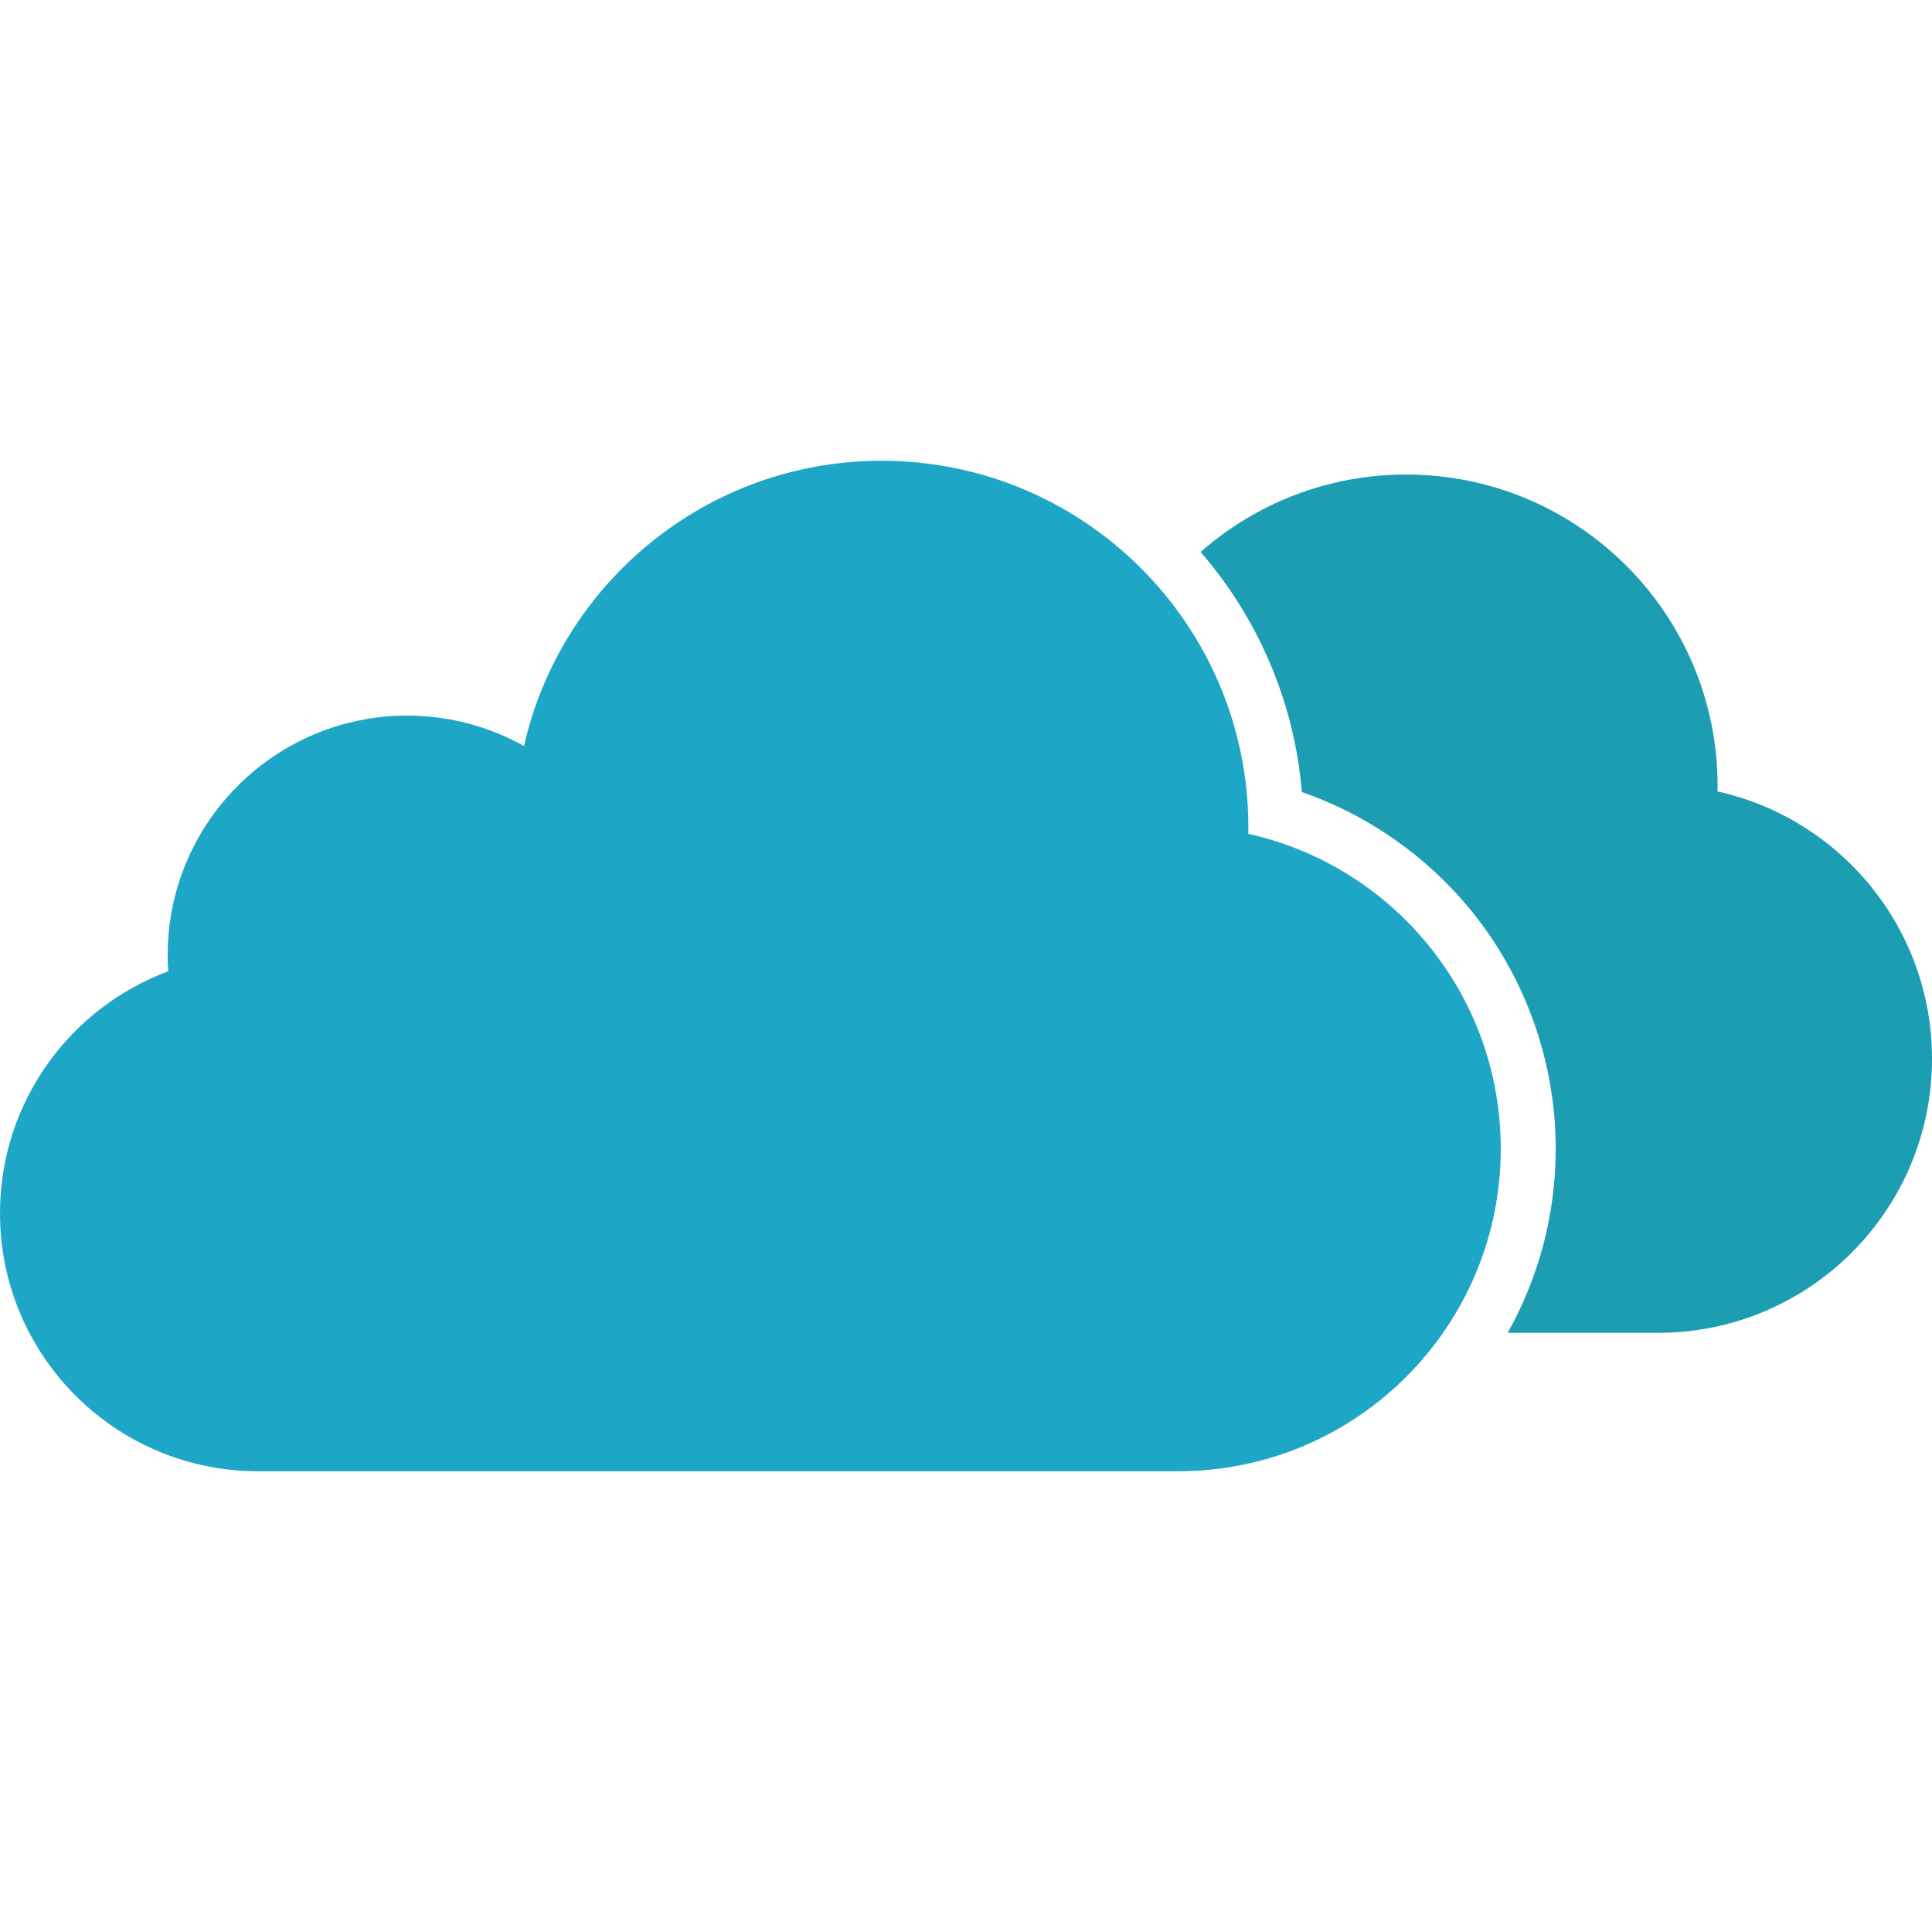 <?xml version="1.0" encoding="iso-8859-1"?>
<!-- Uploaded to: SVG Repo, www.svgrepo.com, Generator: SVG Repo Mixer Tools -->
<svg height="800px" width="800px" version="1.1" data-id="Layer_1" xmlns="http://www.w3.org/2000/svg" xmlns:xlink="http://www.w3.org/1999/xlink" 
	 viewBox="0 0 456.902 456.902" xml:space="preserve">
<g>
	<path style="fill:#1EA6C6;" d="M295.21,197.2c0.009-0.501,0.019-1.001,0.019-1.504c0-47.9-38.831-86.731-86.731-86.731
		c-41.279,0-75.819,28.838-84.58,67.466c-8.17-4.573-17.581-7.193-27.61-7.193c-31.293,0-56.661,25.368-56.661,56.661
		c0,1.279,0.058,2.544,0.141,3.802C16.556,238.324,0,260.685,0,286.918c0,33.7,27.319,61.019,61.019,61.019h217.62
		c42.125,0,76.274-34.149,76.274-76.274C354.913,235.23,329.367,204.768,295.21,197.2z"/>
	<path style="fill:#1D9DB2;" d="M456.902,250.415c0,35.78-29.01,64.79-64.79,64.79h-35.56c7.23-12.89,11.36-27.74,11.36-43.54
		c0-20.44-7.08-40.42-19.95-56.26c-10.51-12.93-24.49-22.68-40.08-28.1c-1.81-21.6-10.54-41.27-23.94-56.77
		c12.97-11.4,29.98-18.31,48.6-18.31c40.68,0,73.66,32.98,73.66,73.67c0,0.42-0.01,0.85-0.01,1.28
		C435.202,193.595,456.902,219.475,456.902,250.415z"/>
</g>
</svg>